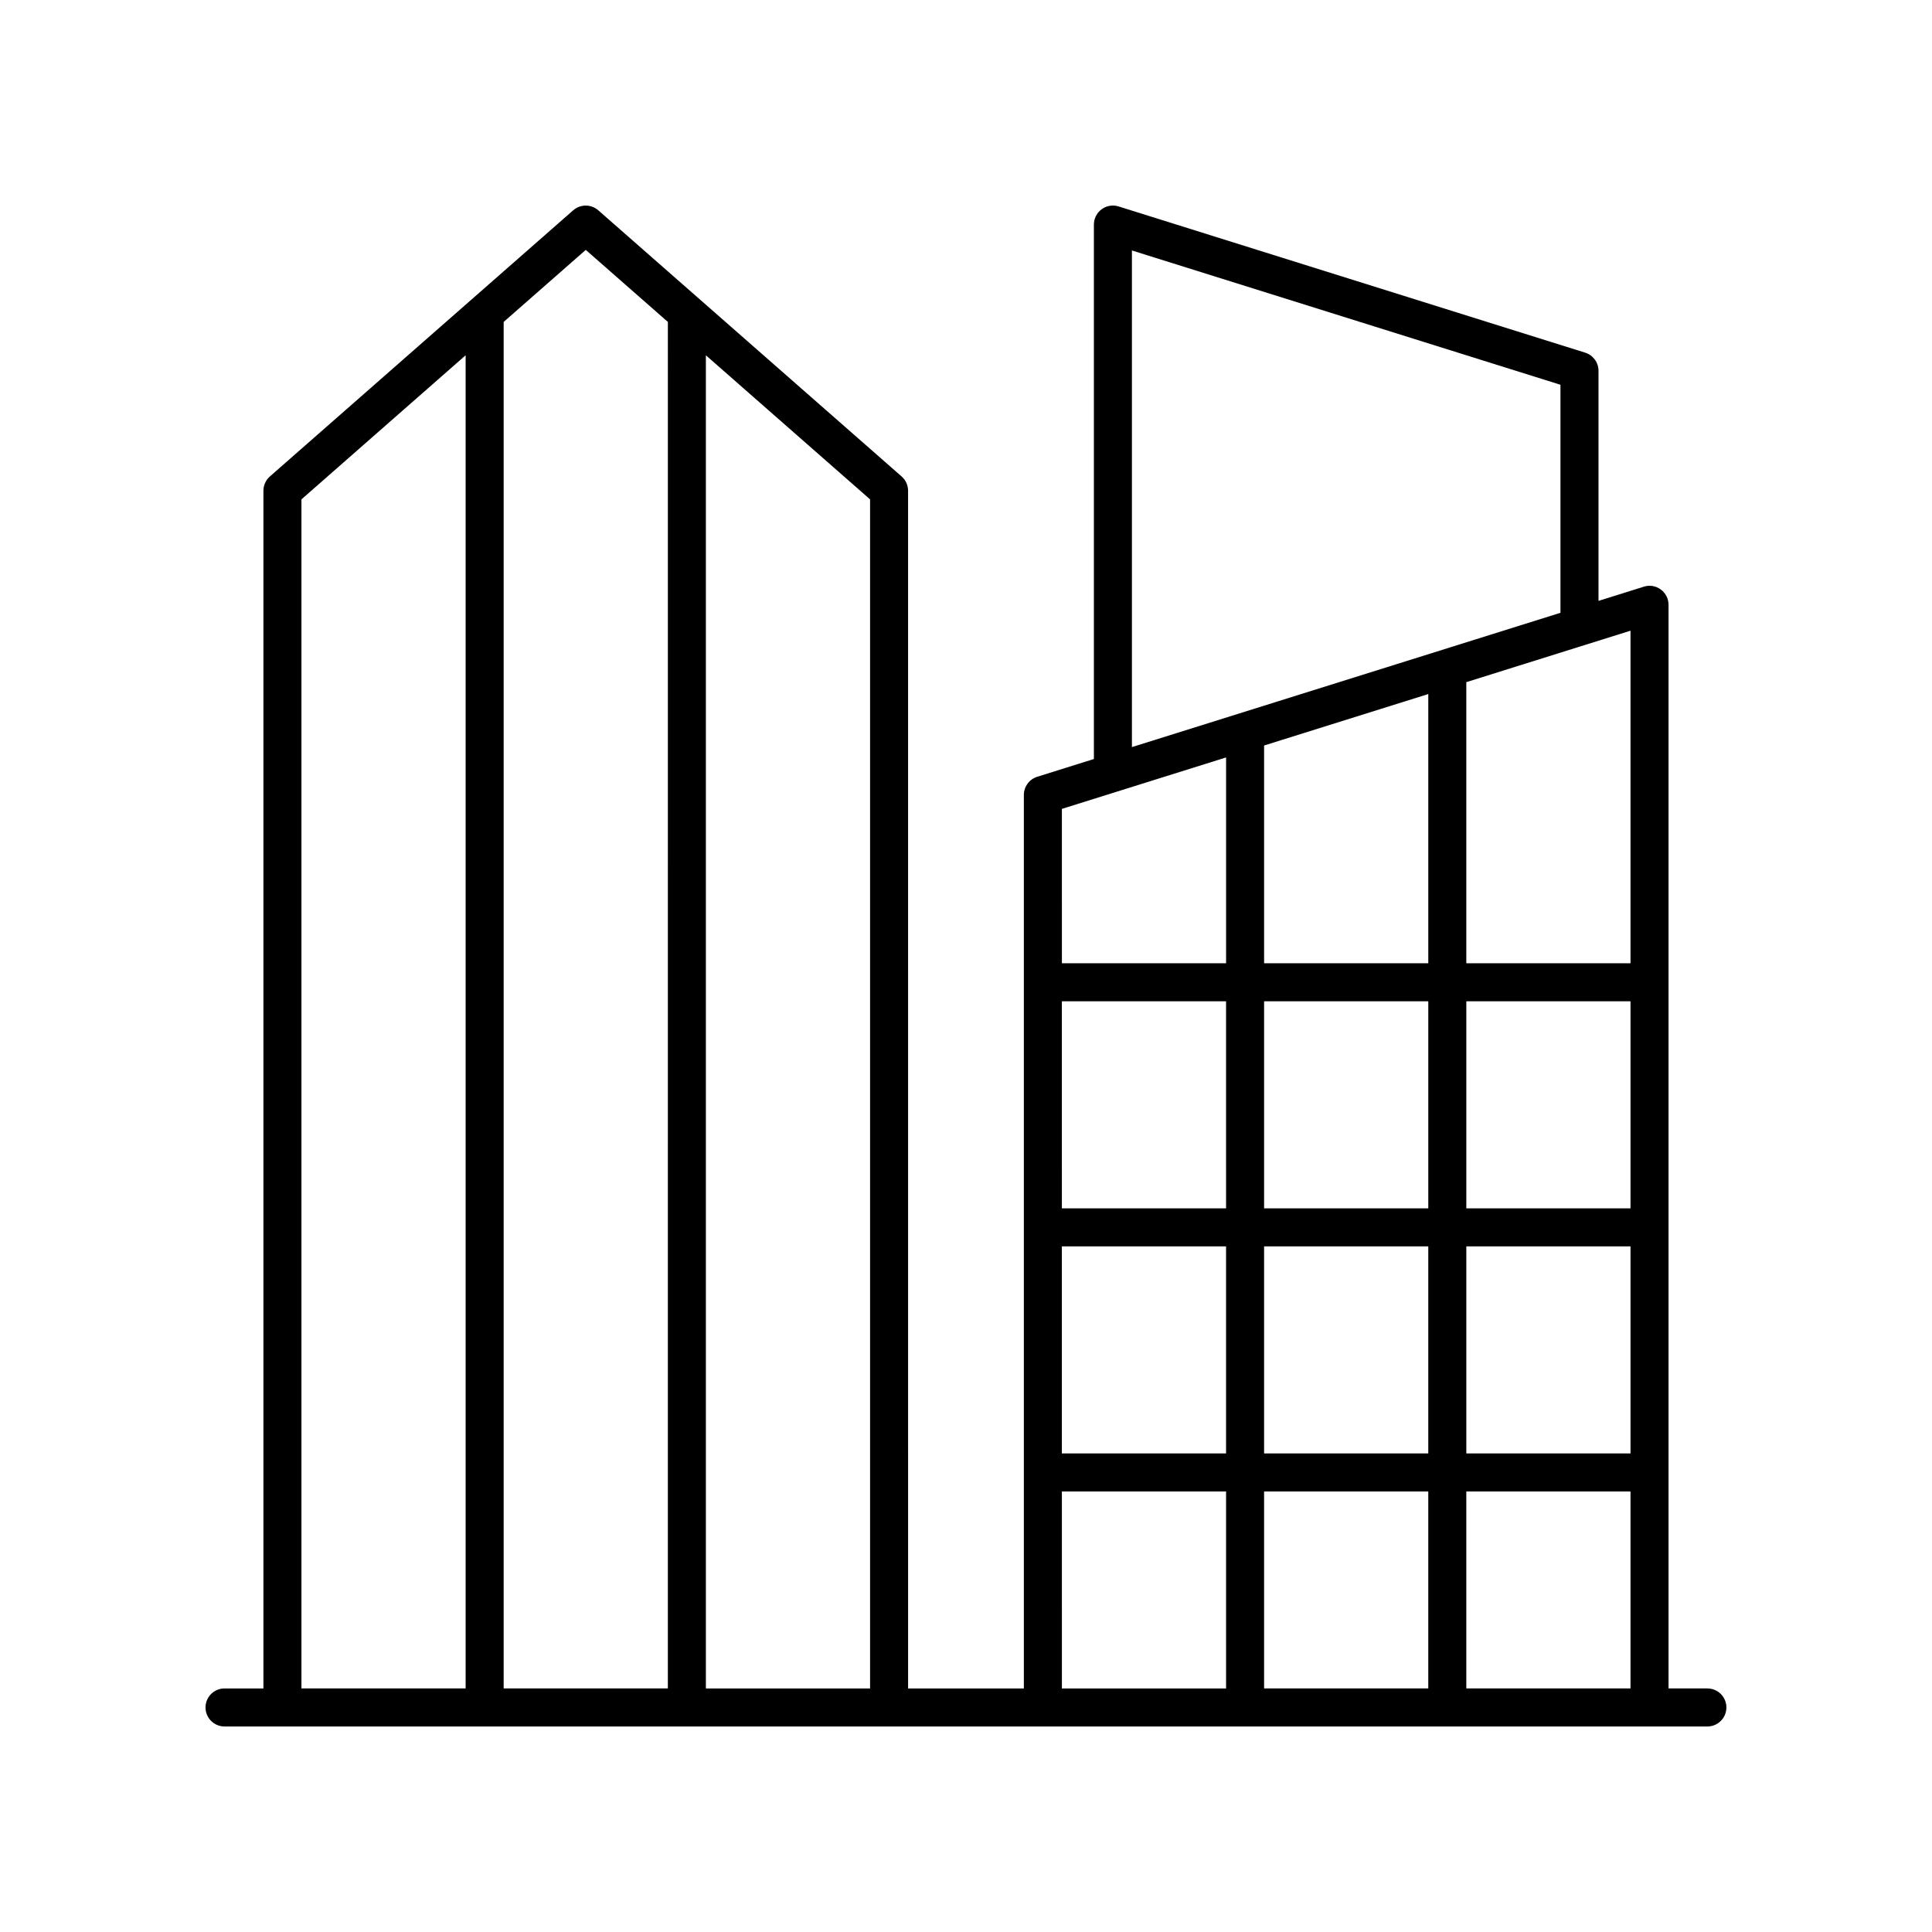 <?xml version="1.0" encoding="UTF-8"?>
<!-- Uploaded to: ICON Repo, www.svgrepo.com, Generator: ICON Repo Mixer Tools -->
<svg fill="#000000" width="800px" height="800px" version="1.1" viewBox="144 144 512 512" xmlns="http://www.w3.org/2000/svg">
 <path d="m596.48 591.45h-10.301v-287.17c0-1.605-0.762-3.109-2.055-4.059-1.293-0.953-2.961-1.246-4.488-0.746l-12.016 3.766v-60.973c0-2.203-1.43-4.148-3.531-4.809l-123.65-38.75c-1.531-0.492-3.199-0.207-4.488 0.746-1.297 0.953-2.059 2.461-2.059 4.062v141.63l-15.027 4.707c-2.102 0.66-3.531 2.606-3.531 4.809v236.79h-30.68l-0.004-317.4c0-1.453-0.625-2.828-1.715-3.789l-80.383-70.535c-1.902-1.664-4.742-1.664-6.648 0l-80.383 70.535c-1.086 0.961-1.711 2.336-1.711 3.789v317.4h-10.305c-2.781 0-5.039 2.254-5.039 5.039s2.254 5.039 5.039 5.039h392.97c2.781 0 5.039-2.254 5.039-5.039s-2.258-5.039-5.039-5.039zm-73.969-263.52v71.344h-43.512v-57.707zm0 81.422v54.871h-43.512v-54.871zm53.59 119.82h-43.512v-54.867h43.512zm0-64.945h-43.512v-54.871h43.512zm-107.18 0h-43.512l-0.004-54.871h43.512zm-43.516 10.078h43.512v54.867h-43.512zm53.59 0h43.512v54.867h-43.512zm43.512 64.941v52.207h-43.512v-52.207zm10.078 0h43.512v52.207h-43.512zm43.512-139.97h-43.512v-74.5l43.512-13.637zm-132.13-188.9 113.57 35.59v60.43l-113.57 35.59zm24.957 134.35v54.551h-43.512l-0.004-40.914zm-43.516 194.52h43.512l0.004 52.207h-43.512zm-50.832 52.207h-43.512v-353.3l43.512 38.184zm-75.344-381.23 21.758 19.09-0.004 362.14h-43.512v-362.14zm-75.348 66.113 43.512-38.184v353.3h-43.512z"/>
</svg>